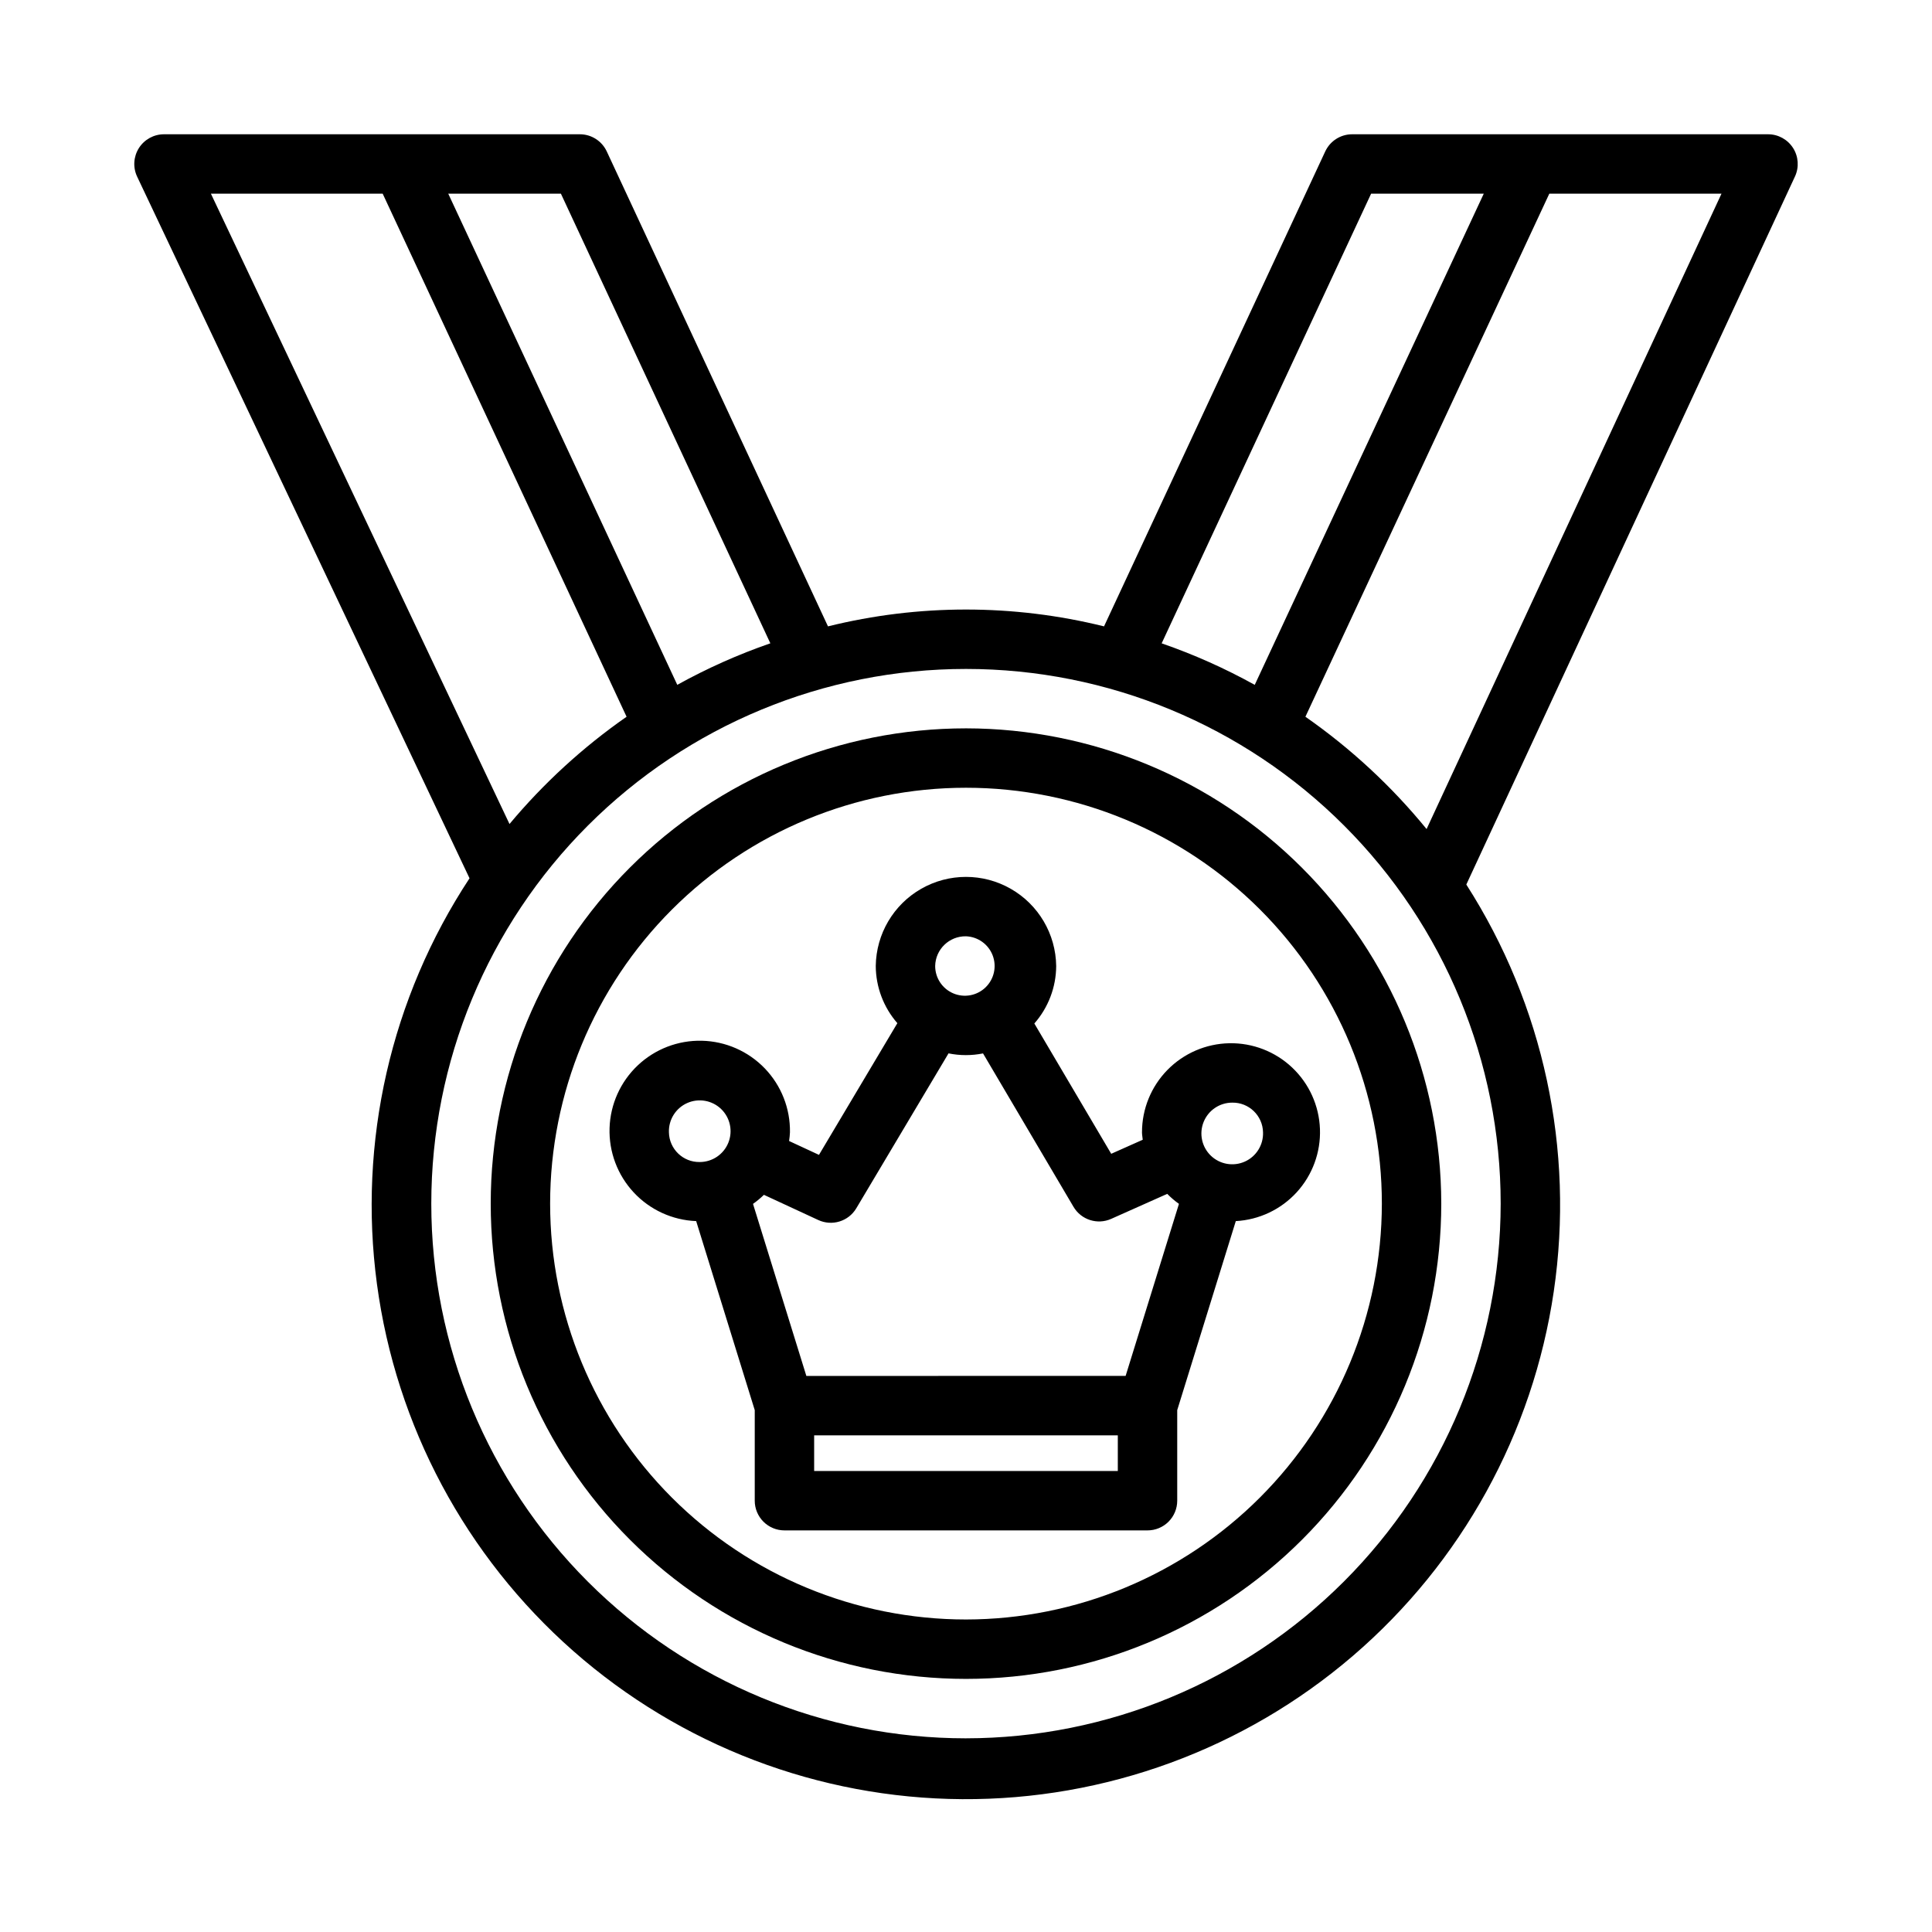 <?xml version="1.0" encoding="UTF-8"?>
<!-- Uploaded to: SVG Repo, www.svgrepo.com, Generator: SVG Repo Mixer Tools -->
<svg fill="#000000" width="800px" height="800px" version="1.1" viewBox="144 144 512 512" xmlns="http://www.w3.org/2000/svg">
 <g>
  <path d="m619.18 183.22c-1.441-2.266-3.945-3.641-6.633-3.637h-110.21c-3.062 0-5.844 1.777-7.137 4.551l-58.621 125.86c-24.023-5.949-49.137-5.949-73.156 0l-58.625-125.86c-1.293-2.773-4.074-4.551-7.133-4.551h-110.21c-2.699 0-5.207 1.383-6.648 3.66-1.445 2.281-1.617 5.141-0.461 7.578l88.082 185.93v0.004c-20.875 31.711-29.586 69.898-24.535 107.52 5.051 37.629 23.523 72.164 52.02 97.25 28.496 25.086 65.098 39.035 103.06 39.273s74.734-13.246 103.55-37.969c28.809-24.727 47.719-59.023 53.242-96.586 5.527-37.562-2.703-75.855-23.176-107.83l87.098-187.65c1.129-2.438 0.938-5.281-0.508-7.547zm-111.82 12.105h29.855l-60.695 130.17h-0.004c-7.887-4.371-16.141-8.055-24.664-11.004zm-159.21 119.16c-8.523 2.949-16.773 6.633-24.664 11.004l-60.699-130.17h29.855zm-148.26-119.16h45.523l64.637 138.62c-11.559 8.055-21.992 17.617-31.027 28.426zm200.11 409.35c-37.582 0-73.621-14.93-100.2-41.504-26.574-26.57-41.504-62.613-41.504-100.19 0-37.582 14.93-73.625 41.504-100.2 26.574-26.574 62.613-41.504 100.2-41.504 37.578 0 73.621 14.93 100.19 41.504 26.574 26.57 41.504 62.613 41.504 100.2-0.043 37.566-14.988 73.582-41.551 100.14s-62.578 41.508-100.14 41.551zm122.06-240.97h-0.004c-9.273-11.355-20.082-21.371-32.109-29.762l64.637-138.62h45.629z"/>
  <path d="m400 337.02c-33.406 0-65.441 13.27-89.062 36.891-23.621 23.621-36.891 55.656-36.891 89.062 0 33.402 13.27 65.438 36.891 89.059s55.656 36.891 89.062 36.891c33.402 0 65.441-13.27 89.059-36.891 23.621-23.621 36.891-55.656 36.891-89.059-0.035-33.395-13.32-65.41-36.93-89.02-23.613-23.613-55.629-36.898-89.02-36.934zm0 236.16c-29.23 0-57.262-11.613-77.93-32.281-20.668-20.668-32.281-48.699-32.281-77.926 0-29.23 11.613-57.262 32.281-77.93 20.668-20.668 48.699-32.281 77.93-32.281 29.227 0 57.258 11.613 77.926 32.281s32.281 48.699 32.281 77.93c-0.031 29.219-11.656 57.23-32.316 77.891-20.66 20.66-48.672 32.281-77.891 32.316z"/>
  <path d="m446.64 444.08c0 0.672 0.145 1.305 0.199 1.965l-8.355 3.723-20.375-34.535h0.004c3.703-4.211 5.762-9.621 5.789-15.23-0.105-8.473-4.684-16.258-12.039-20.461-7.352-4.207-16.383-4.207-23.738 0-7.356 4.203-11.934 11.988-12.039 20.461 0.027 5.57 2.059 10.949 5.723 15.148l-20.773 34.902-7.922-3.676v0.004c0.117-0.762 0.195-1.531 0.234-2.301 0.098-6.309-2.301-12.398-6.672-16.945-4.375-4.547-10.367-7.18-16.672-7.328-6.309-0.148-12.418 2.199-17 6.535-4.582 4.336-7.266 10.309-7.465 16.613s2.102 12.434 6.402 17.051c4.297 4.613 10.246 7.348 16.551 7.598l15.523 50.094v24c-0.004 2.086 0.828 4.09 2.305 5.566 1.477 1.477 3.477 2.305 5.566 2.305h96.219c2.086 0 4.09-0.828 5.566-2.305 1.477-1.477 2.305-3.481 2.305-5.566v-24.004l15.523-50.09c6.176-0.332 11.973-3.078 16.145-7.644 4.168-4.566 6.383-10.586 6.156-16.766-0.223-6.18-2.867-12.027-7.359-16.277-4.492-4.25-10.473-6.566-16.656-6.449-6.184 0.117-12.074 2.656-16.402 7.074-4.328 4.414-6.75 10.355-6.742 16.539zm-46.645-51.953c3.156 0.117 5.941 2.109 7.07 5.059 1.129 2.953 0.383 6.293-1.891 8.484-2.273 2.195-5.641 2.816-8.547 1.582-2.91-1.238-4.797-4.09-4.797-7.25 0.082-4.43 3.734-7.949 8.164-7.875zm-39.145 75.191c3.66 1.699 8.012 0.355 10.078-3.113l24.441-41.051c3.016 0.613 6.125 0.617 9.145 0.012l23.977 40.656c2.031 3.449 6.332 4.824 9.984 3.191l14.852-6.625h0.004c0.957 0.969 1.992 1.855 3.102 2.648l-14.133 45.594-84.609 0.004-14.137-45.594c1.027-0.723 1.992-1.523 2.891-2.398zm-39.578-23.238c-0.121-3.328 1.793-6.398 4.832-7.758 3.043-1.355 6.606-0.734 9.004 1.578 2.398 2.312 3.152 5.852 1.906 8.941-1.25 3.09-4.246 5.109-7.578 5.109-4.426 0.078-8.078-3.445-8.164-7.871zm118.96 89.746h-80.473v-9.449h80.473zm38.484-89.746c0.121 3.328-1.789 6.398-4.832 7.758-3.043 1.359-6.606 0.734-9.004-1.578-2.398-2.312-3.152-5.852-1.902-8.938 1.246-3.09 4.242-5.113 7.574-5.113 4.426-0.078 8.078 3.445 8.164 7.871z"/>
 </g>
</svg>
